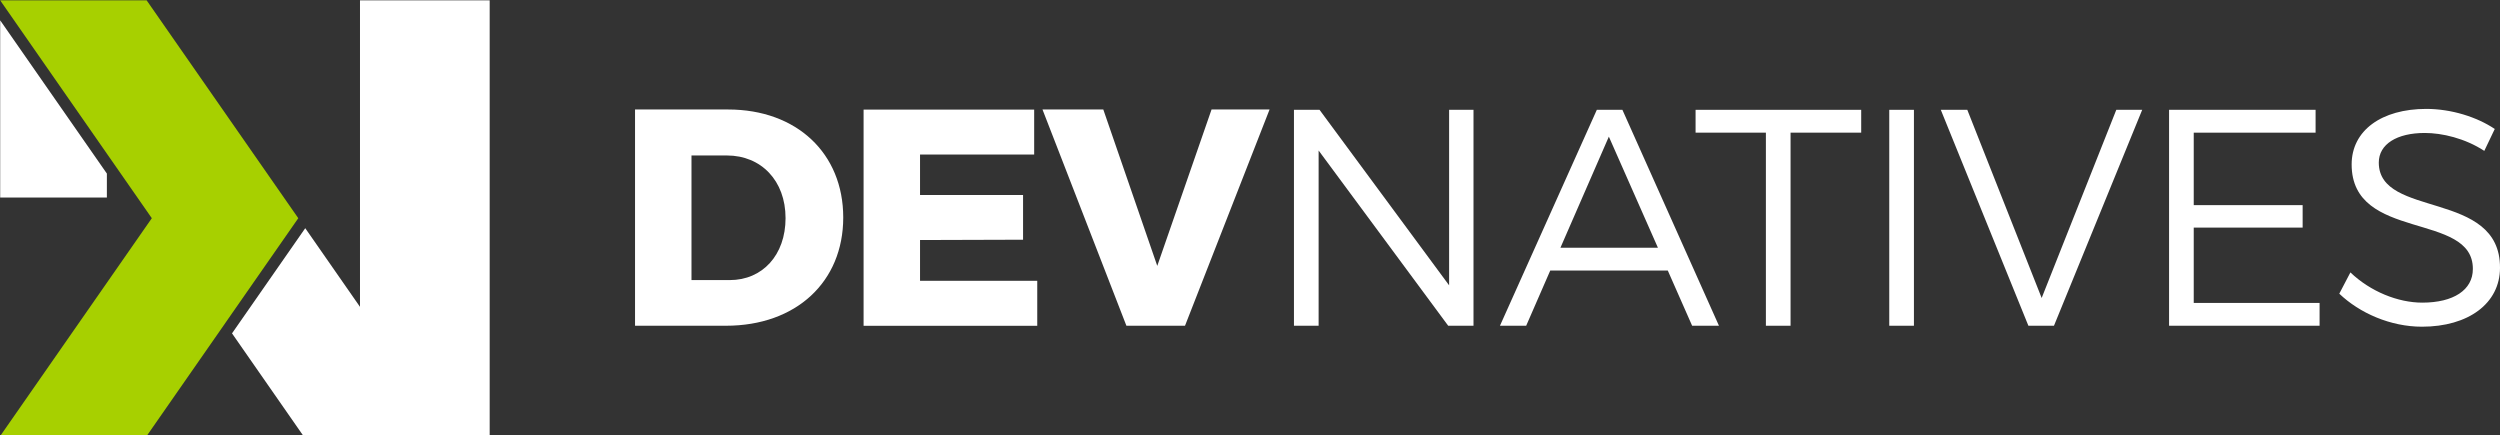 <?xml version="1.0" encoding="UTF-8" standalone="no"?>
<!-- Generator: Adobe Illustrator 25.4.1, SVG Export Plug-In . SVG Version: 6.00 Build 0)  -->

<svg
   version="1.1"
   id="Layer_1"
   x="0px"
   y="0px"
   viewBox="0 0 544.3 94.81"
   xml:space="preserve"
   sodipodi:docname="DevNatives Logo named paths white.svg"
   inkscape:version="1.2.2 (732a01da63, 2022-12-09)"
   width="544.3"
   height="94.81"
   xmlns:inkscape="http://www.inkscape.org/namespaces/inkscape"
   xmlns:sodipodi="http://sodipodi.sourceforge.net/DTD/sodipodi-0.dtd"
   xmlns="http://www.w3.org/2000/svg"
   xmlns:svg="http://www.w3.org/2000/svg"><rect x="0" y="0" width="544.3" height="94.81" fill="#333333" stroke="none"/><defs
   id="defs286" /><sodipodi:namedview
   id="namedview284"
   pagecolor="#ffffff"
   bordercolor="#666666"
   borderopacity="1.0"
   inkscape:showpageshadow="2"
   inkscape:pageopacity="0.0"
   inkscape:pagecheckerboard="true"
   inkscape:deskcolor="#d1d1d1"
   showgrid="false"
   inkscape:zoom="1.9884705"
   inkscape:cx="241.64302"
   inkscape:cy="45.763818"
   inkscape:window-width="1920"
   inkscape:window-height="1017"
   inkscape:window-x="1912"
   inkscape:window-y="-8"
   inkscape:window-maximized="1"
   inkscape:current-layer="g281" />
<style
   type="text/css"
   id="style237">
	.st0{fill:#333333;}
	.st1{fill:#A7D000;}
</style>
<g
   id="g281"
   inkscape:label="DN Logo"
   transform="translate(-175,-254.33)">
	<g
   id="g261"
   inkscape:label="DevNatives-text">
		
	<path
   class="st0"
   d="m 702.92,283.28 c -6.04,0 -10.01,2.42 -10.01,6.45 0,12.22 26.46,5.84 26.39,22.9 0,7.79 -6.92,12.83 -16.99,12.83 -6.85,0 -13.57,-2.96 -18,-7.19 l 2.42,-4.63 c 4.36,4.16 10.34,6.58 15.65,6.58 6.78,0 11.01,-2.75 11.01,-7.32 0.07,-12.56 -26.39,-5.91 -26.39,-22.77 0,-7.39 6.51,-12.09 16.25,-12.09 5.44,0 11.01,1.75 14.91,4.37 l -2.28,4.77 c -4.23,-2.76 -9.2,-3.9 -12.96,-3.9 z"
   id="path257"
   inkscape:label="S"
   style="fill:#ffffff" /><path
   class="st0"
   d="m 679.15,278.24 v 4.97 h -26.53 v 15.78 h 23.71 v 4.9 h -23.71 v 16.39 h 27.4 v 4.97 h -32.77 v -47.01 z"
   id="path255"
   inkscape:label="E"
   style="fill:#ffffff" /><path
   class="st0"
   d="m 603.32,278.24 16.19,40.97 16.25,-40.97 h 5.64 l -19.21,47.01 h -5.57 l -19.07,-47.01 z"
   id="path253"
   inkscape:label="V"
   style="fill:#ffffff" /><path
   class="st0"
   d="m 591.7,278.24 v 47.01 h -5.37 v -47.01 z"
   id="path251"
   inkscape:label="I"
   style="fill:#ffffff" /><path
   class="st0"
   d="m 580.22,278.24 v 4.97 h -15.38 v 42.04 h -5.37 v -42.04 h -15.31 v -4.97 z"
   id="path249"
   inkscape:label="T"
   style="fill:#ffffff" /><path
   class="st0"
   d="m 538.11,313.23 h -25.59 l -5.24,12.02 h -5.71 l 21.09,-47.01 h 5.57 l 21.02,47.01 h -5.84 z m -2.15,-4.97 -10.68,-24.18 -10.54,24.18 z"
   id="path247"
   inkscape:label="A"
   style="fill:#ffffff" /><path
   class="st0"
   d="m 462.29,278.24 28.21,38.21 v -38.21 h 5.31 v 47.01 H 490.3 L 462.09,287.1 v 38.15 h -5.37 v -47.01 z"
   id="path245"
   inkscape:label="N"
   style="fill:#ffffff" /><path
   class="st0"
   d="m 415.21,278.17 11.75,34.05 11.82,-34.05 h 12.63 L 433,325.25 h -12.76 l -18.27,-47.08 z"
   id="path243"
   inkscape:label="V"
   style="fill:#ffffff" /><path
   class="st0"
   d="m 400.16,278.17 v 9.81 h -24.85 v 8.8 h 22.43 v 9.74 l -22.43,0.07 v 8.87 h 25.52 v 9.81 h -37.81 v -47.08 h 37.14 z"
   id="path241"
   inkscape:label="E"
   style="fill:#ffffff" /><path
   class="st0"
   d="m 358.59,301.68 c 0,14.04 -10.28,23.57 -25.52,23.57 h -19.81 v -47.08 h 20.28 c 14.91,0 25.05,9.54 25.05,23.51 z m -12.56,0.13 c 0,-8.13 -5.31,-13.63 -12.76,-13.63 h -7.72 v 27.13 h 8.33 c 7.12,0 12.15,-5.44 12.15,-13.5 z"
   id="path239"
   inkscape:label="D"
   style="fill:#ffffff" /></g>
	<g
   id="g279"
   inkscape:label="DN-icon"
   transform="matrix(0.744,0,0,0.744,83.842,80.394)">
		<g
   id="g275"
   inkscape:label="N">
			
		<polygon
   class="st0"
   points="227.87,323.58 227.87,233.89 265.82,233.89 265.82,361.38 254.18,361.38 254.18,361.37 211.32,361.37 190.42,331.34 211.85,300.56 "
   id="polygon265"
   inkscape:label="N-right"
   style="fill:#ffffff" /><polygon
   class="st0"
   points="122.58,239.74 153.8,284.58 153.8,291.58 122.58,291.58 "
   id="polygon263"
   inkscape:label="N-left"
   style="fill:#ffffff" /></g>
		<polygon
   class="st1"
   points="122.58,233.89 165.44,233.89 209.81,297.64 188.38,328.42 188.38,328.43 165.44,361.38 122.58,361.38 166.95,297.64 153.8,278.75 "
   id="polygon277"
   inkscape:label="D" />
	</g>
</g>
</svg>
